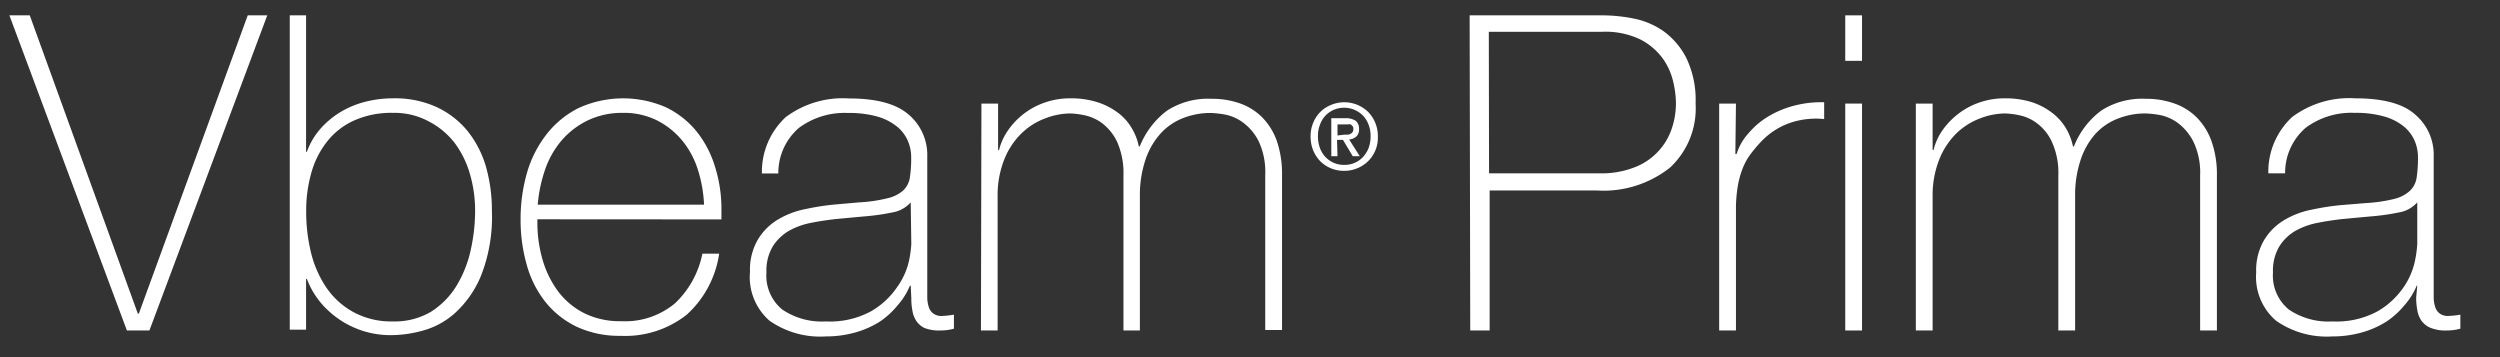 <svg xmlns="http://www.w3.org/2000/svg" width="210" height="30" viewBox="0 0 210 30">
  <rect x="0" y="0" width="210" height="30" fill="#333333" stroke="none"/>
  <defs>
    <style>
      .cls-1 {
        fill: #fff;
      }
    </style>
  </defs>
  <title>Vbeam_Logo_White</title>
  <g id="_12-Vbeam" data-name="12-Vbeam">
    <g>
      <path class="cls-1" d="M11.58,26.35h.08L20.81,1.29h1.64l-9.9,26.47H10.66L.79,1.29H2.5Z"/>
      <path class="cls-1" d="M24.34,1.29h1.37V12.75h.07a6,6,0,0,1,1.15-1.95,7.23,7.23,0,0,1,1.71-1.41,7.72,7.72,0,0,1,2.08-.85A9.37,9.37,0,0,1,33,8.26,8.44,8.44,0,0,1,36.69,9a7.4,7.4,0,0,1,2.58,2,8.65,8.65,0,0,1,1.55,3,13.45,13.45,0,0,1,.5,3.73,13.46,13.46,0,0,1-.93,5.47,8.71,8.71,0,0,1-2.23,3.15,6.69,6.69,0,0,1-2.71,1.44,10.11,10.11,0,0,1-2.42.36,7.64,7.64,0,0,1-5.39-2,6.88,6.88,0,0,1-1.3-1.57,6.6,6.6,0,0,1-.56-1.15h-.07v4.26H24.34ZM33,27a6,6,0,0,0,3.2-.81A6.74,6.74,0,0,0,38.35,24a9.78,9.78,0,0,0,1.19-3,15.34,15.34,0,0,0,.37-3.28,10.91,10.91,0,0,0-.43-3.08,8.09,8.09,0,0,0-1.3-2.65A6.59,6.59,0,0,0,36,10.19a6.09,6.09,0,0,0-3-.71,7.66,7.66,0,0,0-3.23.63,6,6,0,0,0-2.27,1.75,7.43,7.43,0,0,0-1.34,2.63,11.55,11.55,0,0,0-.44,3.3,14.39,14.39,0,0,0,.4,3.41,9.06,9.06,0,0,0,1.29,2.95,6.52,6.52,0,0,0,2.25,2.05A6.65,6.65,0,0,0,33,27Z"/>
      <path class="cls-1" d="M45.14,18.42v.22a11.18,11.18,0,0,0,.44,3.19A8.34,8.34,0,0,0,46.9,24.5a6.29,6.29,0,0,0,2.2,1.82,6.73,6.73,0,0,0,3.06.66,6.56,6.56,0,0,0,4.54-1.5A7.87,7.87,0,0,0,59,21.31h1.41a8.59,8.59,0,0,1-2.72,5.12,8.33,8.33,0,0,1-5.55,1.78,8.5,8.5,0,0,1-3.69-.76,7.57,7.57,0,0,1-2.63-2.08,8.77,8.77,0,0,1-1.57-3.11,13.79,13.79,0,0,1-.52-3.88,14,14,0,0,1,.53-3.84,9.57,9.57,0,0,1,1.62-3.22,7.91,7.91,0,0,1,2.69-2.23A9,9,0,0,1,55.91,9a7.52,7.52,0,0,1,2.57,2,8.82,8.82,0,0,1,1.58,3,11.76,11.76,0,0,1,.54,3.61c0,.13,0,.27,0,.43s0,.29,0,.39Zm14-1.23a11.25,11.25,0,0,0-.52-2.94,7.32,7.32,0,0,0-1.32-2.45,6.61,6.61,0,0,0-2.12-1.69,6.21,6.21,0,0,0-2.84-.63,6.67,6.67,0,0,0-3,.65,6.76,6.76,0,0,0-2.2,1.71,7.56,7.56,0,0,0-1.37,2.46,12,12,0,0,0-.6,2.89Z"/>
      <path class="cls-1" d="M76.5,24h-.07a5.71,5.71,0,0,1-1,1.61A7,7,0,0,1,73.93,27a7.88,7.88,0,0,1-2.06.92,9.14,9.14,0,0,1-2.52.34,7.42,7.42,0,0,1-4.71-1.32A4.86,4.86,0,0,1,63,22.83a5,5,0,0,1,.67-2.72,4.88,4.88,0,0,1,1.68-1.67,7.14,7.14,0,0,1,2.27-.87A21.48,21.48,0,0,1,70,17.19L72.16,17a12.66,12.66,0,0,0,2.4-.35A3,3,0,0,0,75.87,16a1.91,1.91,0,0,0,.56-1.09,11.08,11.08,0,0,0,.11-1.67,3.52,3.52,0,0,0-.3-1.45,3.12,3.12,0,0,0-.92-1.18,4.62,4.62,0,0,0-1.63-.82,8.68,8.68,0,0,0-2.45-.3,6.43,6.43,0,0,0-4.14,1.26,5,5,0,0,0-1.72,3.82H64a6.26,6.26,0,0,1,2-4.73,8,8,0,0,1,5.32-1.57q3.45,0,5,1.35a4.43,4.43,0,0,1,1.57,3.54V24.24c0,.27,0,.54,0,.82a2.86,2.86,0,0,0,.13.74,1.07,1.07,0,0,0,.37.53,1.14,1.14,0,0,0,.74.21,7.21,7.21,0,0,0,1-.11v1.18a4.37,4.37,0,0,1-1.15.15,3.33,3.33,0,0,1-1.35-.22A1.79,1.79,0,0,1,77,27a2.1,2.1,0,0,1-.35-.87,5.42,5.42,0,0,1-.1-1.1Zm0-7a2.66,2.66,0,0,1-1.57.85,18.65,18.65,0,0,1-2.36.33l-2.37.22c-.69.08-1.38.18-2.08.32a6.22,6.22,0,0,0-1.87.68,4,4,0,0,0-1.35,1.32,4,4,0,0,0-.52,2.17A3.68,3.68,0,0,0,65.71,26a5.93,5.93,0,0,0,3.67,1,7.23,7.23,0,0,0,3.82-.87,6.73,6.73,0,0,0,2.15-2,6.08,6.08,0,0,0,1-2.19,9.87,9.87,0,0,0,.2-1.43Z"/>
      <path class="cls-1" d="M82.44,8.7h1.4v3.9h.08a5.08,5.08,0,0,1,.78-1.69,6.22,6.22,0,0,1,3.13-2.32,6.4,6.4,0,0,1,2.06-.33,7.31,7.31,0,0,1,2.37.35A5.81,5.81,0,0,1,94,9.54a4.4,4.4,0,0,1,1.11,1.3,4.75,4.75,0,0,1,.55,1.46h.08a7,7,0,0,1,2.28-3,6.34,6.34,0,0,1,3.76-1,7,7,0,0,1,2.39.39A5,5,0,0,1,106,9.83a5.45,5.45,0,0,1,1.25,2,8.57,8.57,0,0,1,.44,2.89v13h-1.41v-13a6.09,6.09,0,0,0-.55-2.85,4.39,4.39,0,0,0-1.32-1.58,3.76,3.76,0,0,0-1.52-.67,8.51,8.51,0,0,0-1.17-.13,6.24,6.24,0,0,0-2.39.45,5,5,0,0,0-1.89,1.33,6.24,6.24,0,0,0-1.24,2.21,9.31,9.31,0,0,0-.45,3V27.76H94.37v-13a6.45,6.45,0,0,0-.53-2.84,4.27,4.27,0,0,0-1.26-1.57,3.81,3.81,0,0,0-1.49-.67,6.55,6.55,0,0,0-1.2-.15,5.91,5.91,0,0,0-2.08.41,5.67,5.67,0,0,0-2,1.26,6.3,6.3,0,0,0-1.45,2.19,8.17,8.17,0,0,0-.56,3.15V27.76h-1.4Z"/>
      <path class="cls-1" d="M115.74,11.47A2.76,2.76,0,0,1,114,14.14a2.81,2.81,0,0,1-1.08.21,2.86,2.86,0,0,1-1.14-.22,2.79,2.79,0,0,1-.89-.6,2.85,2.85,0,0,1-.59-.92,3,3,0,0,1-.21-1.14,2.83,2.83,0,0,1,.23-1.18,2.75,2.75,0,0,1,.61-.91,2.78,2.78,0,0,1,.91-.58,2.88,2.88,0,0,1,2.16,0,2.84,2.84,0,0,1,.9.58,2.75,2.75,0,0,1,.61.91A2.83,2.83,0,0,1,115.74,11.47Zm-.61,0a2.69,2.69,0,0,0-.17-1,2.33,2.33,0,0,0-.47-.76,2.23,2.23,0,0,0-2.44-.49,2.2,2.2,0,0,0-.71.49,2.15,2.15,0,0,0-.46.76,2.49,2.49,0,0,0-.17,1,2.73,2.73,0,0,0,.15.92,2.3,2.3,0,0,0,.44.76,2.26,2.26,0,0,0,.7.51,2.1,2.1,0,0,0,.92.19,2.1,2.1,0,0,0,1.57-.66,2.39,2.39,0,0,0,.47-.75A2.74,2.74,0,0,0,115.13,11.47Zm-2.78,1.65h-.52V9.93H113a1.51,1.51,0,0,1,.87.21.84.84,0,0,1,.29.71.79.79,0,0,1-.24.63,1.12,1.12,0,0,1-.59.24l.89,1.4h-.59l-.82-1.37h-.5Zm.59-1.81h.28a.52.52,0,0,0,.23-.07.61.61,0,0,0,.17-.15.51.51,0,0,0,.06-.27.32.32,0,0,0-.07-.23.54.54,0,0,0-.16-.14.56.56,0,0,0-.23,0h-.87v.93Z"/>
      <path class="cls-1" d="M123.45,1.29h11.27a13.58,13.58,0,0,1,2.47.26,6.63,6.63,0,0,1,2.52,1.05,6.32,6.32,0,0,1,1.94,2.27,8.11,8.11,0,0,1,.78,3.83,6.79,6.79,0,0,1-2.15,5.38A9,9,0,0,1,134.13,16h-9V27.76h-1.63Zm1.63,13.27h9.31a7.59,7.59,0,0,0,3-.54,5.27,5.27,0,0,0,3.06-3.28,6.78,6.78,0,0,0,.33-2.07,8.26,8.26,0,0,0-.22-1.76,5.52,5.52,0,0,0-.89-2,5.36,5.36,0,0,0-1.87-1.59,6.73,6.73,0,0,0-3.21-.65h-9.53Z"/>
      <path class="cls-1" d="M145.77,12.93h.11a4.53,4.53,0,0,1,1-1.74,6.53,6.53,0,0,1,1.66-1.41,8.22,8.22,0,0,1,2.19-.91,9,9,0,0,1,2.5-.28V10a6.8,6.8,0,0,0-2.54.22,6.09,6.09,0,0,0-2.72,1.64,11.82,11.82,0,0,0-.91,1.07,5.18,5.18,0,0,0-.65,1.15,7.56,7.56,0,0,0-.41,1.41,11.7,11.7,0,0,0-.18,1.85V27.76h-1.41V8.7h1.41Z"/>
      <path class="cls-1" d="M155,5.11V1.29h1.41V5.11Zm0,22.65V8.7h1.41V27.76Z"/>
      <path class="cls-1" d="M160.93,8.7h1.41v3.9h.08a4.87,4.87,0,0,1,.77-1.69,6.4,6.4,0,0,1,1.36-1.39,6.16,6.16,0,0,1,1.78-.93,6.4,6.4,0,0,1,2.06-.33,7.31,7.31,0,0,1,2.37.35,5.75,5.75,0,0,1,1.7.93,4.59,4.59,0,0,1,1.12,1.3,5,5,0,0,1,.55,1.46h.08a6.9,6.9,0,0,1,2.28-3,6.32,6.32,0,0,1,3.76-1,7,7,0,0,1,2.39.39,5,5,0,0,1,1.89,1.18,5.44,5.44,0,0,1,1.24,2,8.31,8.31,0,0,1,.45,2.89v13h-1.41v-13a6,6,0,0,0-.56-2.85,4.47,4.47,0,0,0-1.31-1.58,3.82,3.82,0,0,0-1.52-.67,8.51,8.51,0,0,0-1.17-.13,6.2,6.2,0,0,0-2.39.45A5,5,0,0,0,176,11.26a6.24,6.24,0,0,0-1.24,2.21,9.31,9.31,0,0,0-.45,3V27.76h-1.41v-13a6.3,6.3,0,0,0-.54-2.84,4.08,4.08,0,0,0-1.26-1.57,3.7,3.7,0,0,0-1.48-.67,6.65,6.65,0,0,0-1.2-.15,5.91,5.91,0,0,0-2.08.41,5.8,5.8,0,0,0-2,1.26,6.42,6.42,0,0,0-1.44,2.19,8.17,8.17,0,0,0-.56,3.15V27.76h-1.41Z"/>
      <path class="cls-1" d="M203.05,24H203a5.71,5.71,0,0,1-1,1.61A7,7,0,0,1,200.48,27a7.88,7.88,0,0,1-2.06.92,9.14,9.14,0,0,1-2.52.34,7.42,7.42,0,0,1-4.71-1.32,4.84,4.84,0,0,1-1.67-4.06,5,5,0,0,1,.67-2.72,4.88,4.88,0,0,1,1.68-1.67,7.14,7.14,0,0,1,2.27-.87,21.48,21.48,0,0,1,2.39-.38l2.18-.18a12.79,12.79,0,0,0,2.4-.35,3,3,0,0,0,1.31-.67A1.91,1.91,0,0,0,203,14.9a11.08,11.08,0,0,0,.11-1.67,3.52,3.52,0,0,0-.3-1.45,3.22,3.22,0,0,0-.92-1.18,4.58,4.58,0,0,0-1.64-.82,8.55,8.55,0,0,0-2.44-.3,6.43,6.43,0,0,0-4.14,1.26,5,5,0,0,0-1.72,3.82h-1.41a6.26,6.26,0,0,1,2-4.73,8,8,0,0,1,5.32-1.57c2.3,0,4,.45,5,1.35a4.43,4.43,0,0,1,1.57,3.54V24.24c0,.27,0,.54,0,.82a2.86,2.86,0,0,0,.13.74,1.07,1.07,0,0,0,.37.53,1.14,1.14,0,0,0,.74.21,7.21,7.21,0,0,0,1-.11v1.18a4.37,4.37,0,0,1-1.15.15,3.33,3.33,0,0,1-1.35-.22,1.79,1.79,0,0,1-.76-.59,2.1,2.1,0,0,1-.35-.87,5.42,5.42,0,0,1-.1-1.1Zm0-7a2.66,2.66,0,0,1-1.57.85,18.65,18.65,0,0,1-2.36.33l-2.37.22c-.69.08-1.39.18-2.08.32a6.22,6.22,0,0,0-1.87.68,3.88,3.88,0,0,0-1.35,1.32,4,4,0,0,0-.52,2.17A3.68,3.68,0,0,0,192.26,26a5.93,5.93,0,0,0,3.67,1,7.23,7.23,0,0,0,3.82-.87,6.73,6.73,0,0,0,2.15-2,6.08,6.08,0,0,0,.95-2.19,9.87,9.87,0,0,0,.2-1.43Z"/>
    </g>
  </g>
</svg>
